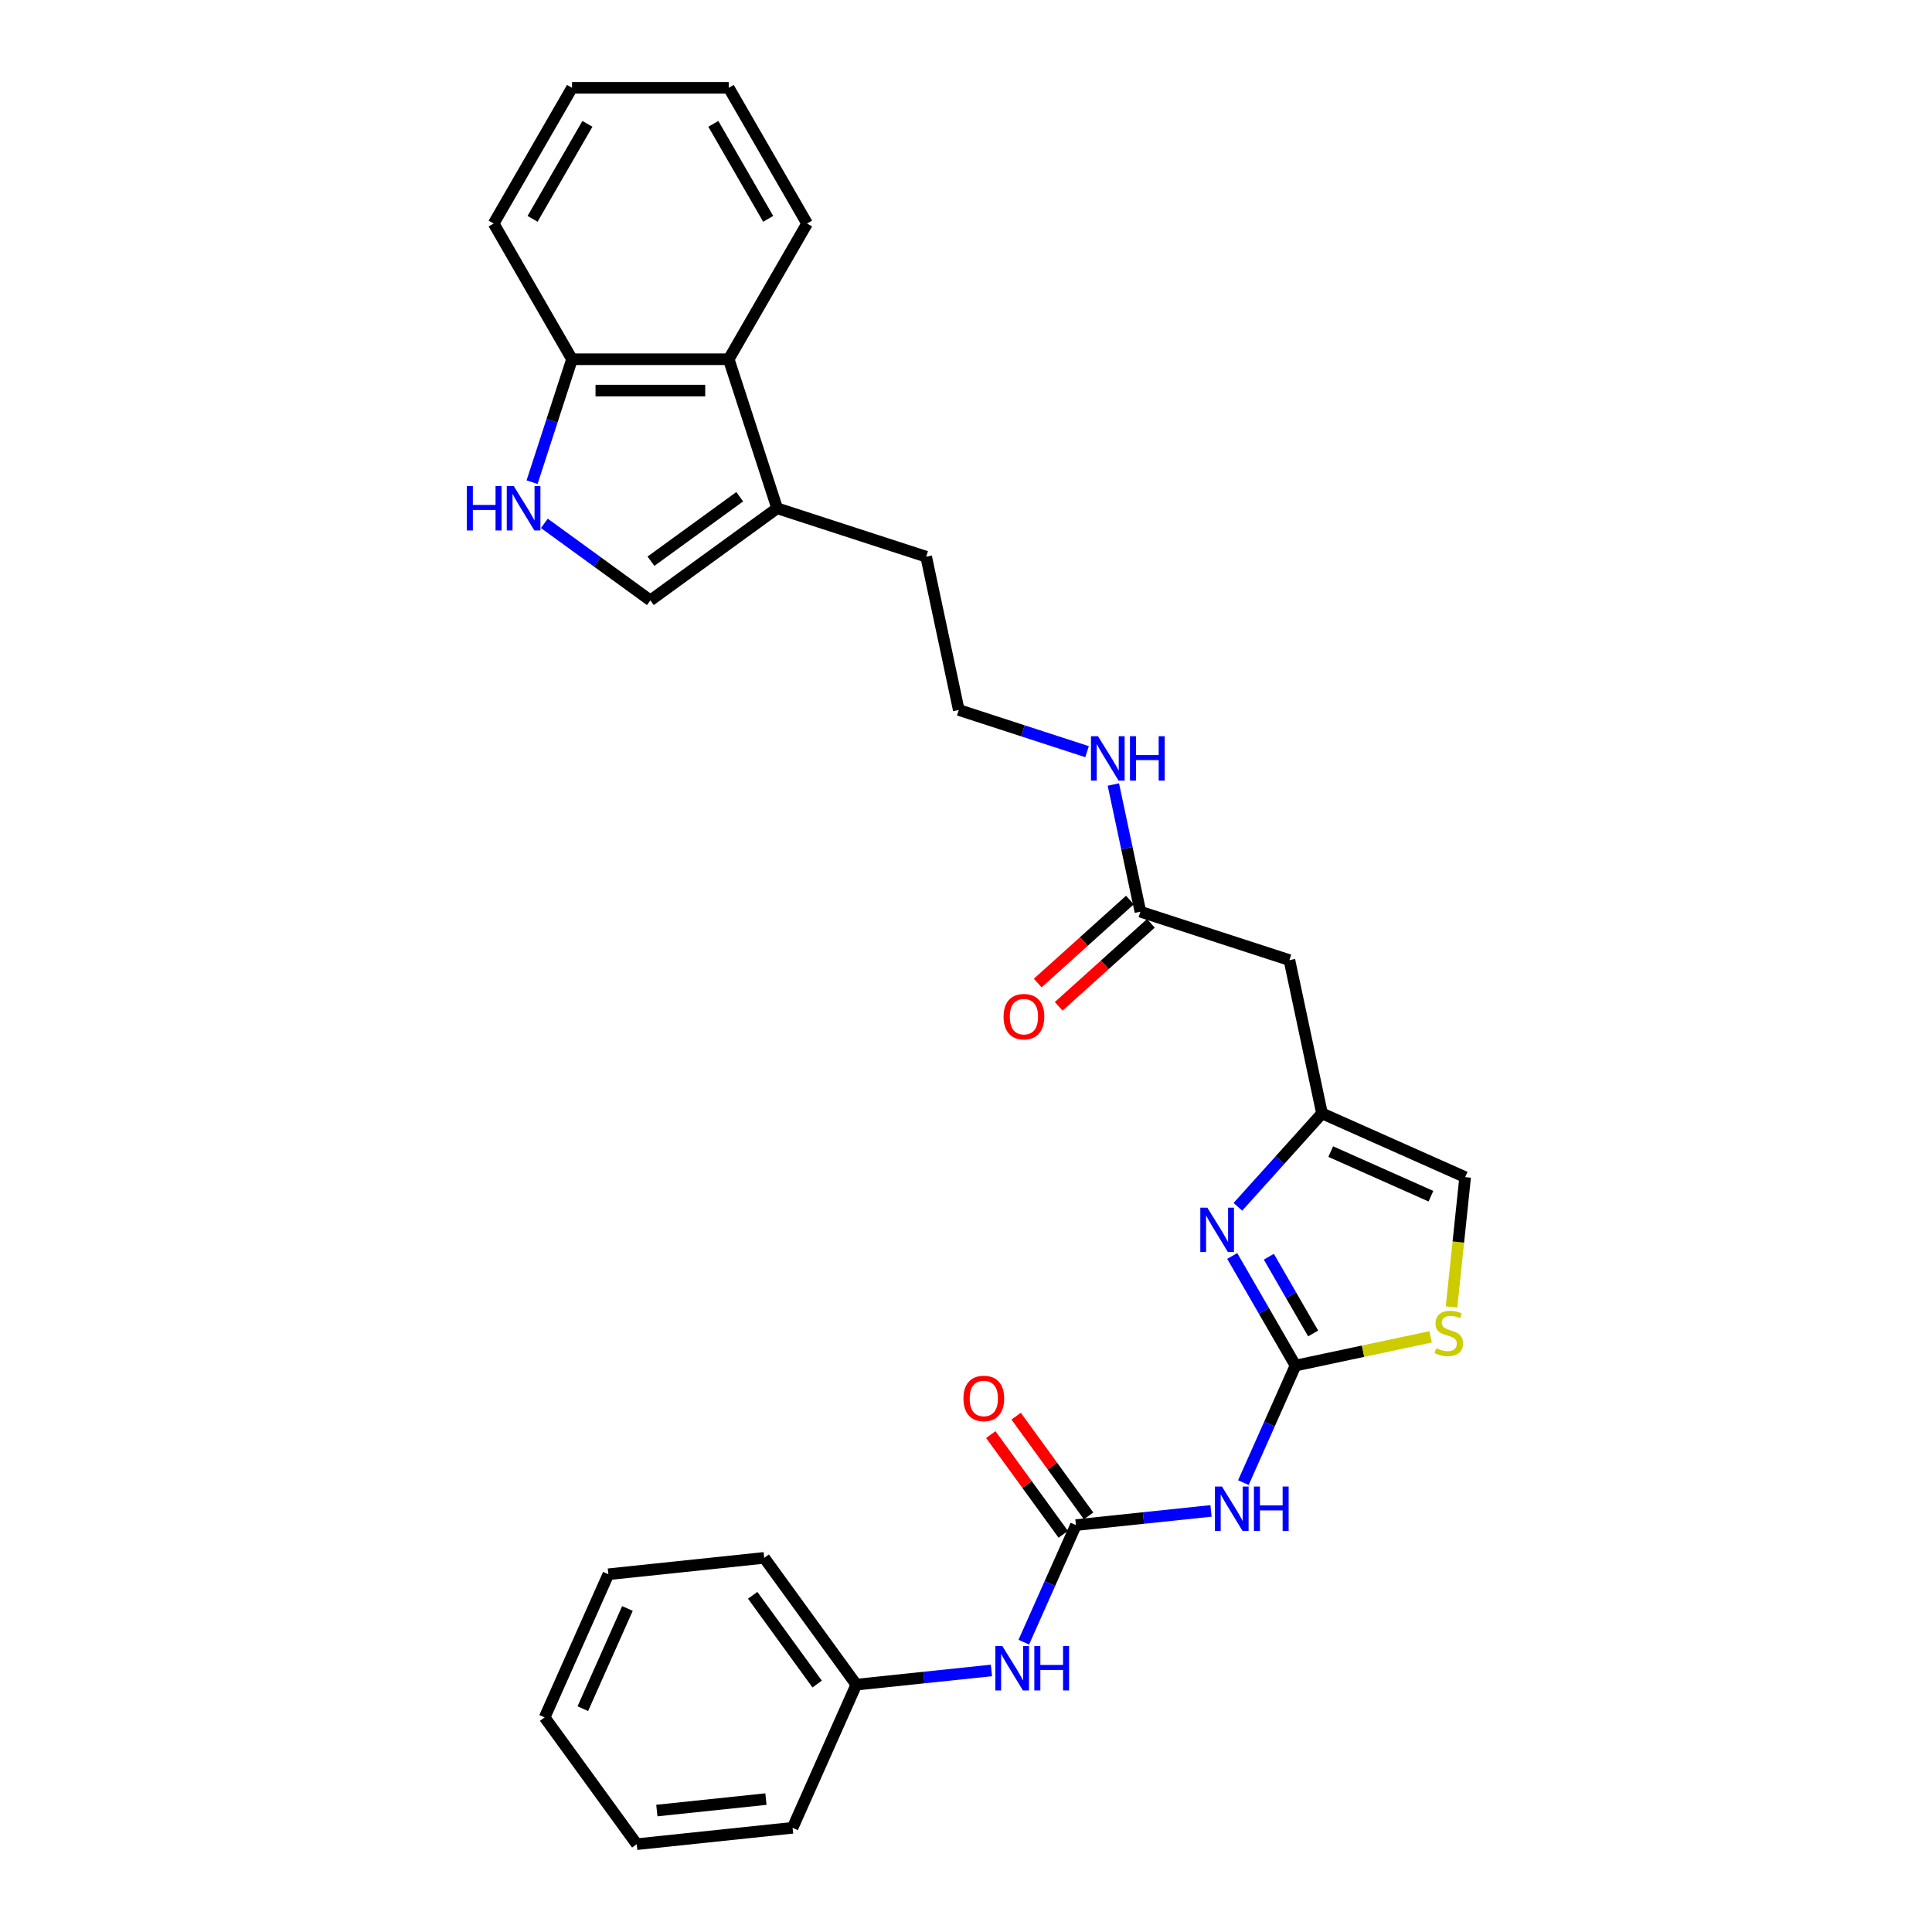 <?xml version='1.0' encoding='iso-8859-1'?>
<svg version='1.1' baseProfile='full'
              xmlns='http://www.w3.org/2000/svg'
                      xmlns:rdkit='http://www.rdkit.org/xml'
                      xmlns:xlink='http://www.w3.org/1999/xlink'
                  xml:space='preserve'
width='1000px' height='1000px' viewBox='0 0 1000 1000'>
<!-- END OF HEADER -->
<rect style='opacity:1.0;fill:#FFFFFF;stroke:none' width='1000' height='1000' x='0' y='0'> </rect>
<path class='bond-0' d='M 670.549,706.815 L 654.172,678.449' style='fill:none;fill-rule:evenodd;stroke:#000000;stroke-width:6px;stroke-linecap:butt;stroke-linejoin:miter;stroke-opacity:1' />
<path class='bond-0' d='M 654.172,678.449 L 637.796,650.084' style='fill:none;fill-rule:evenodd;stroke:#0000FF;stroke-width:6px;stroke-linecap:butt;stroke-linejoin:miter;stroke-opacity:1' />
<path class='bond-0' d='M 679.685,690.194 L 668.221,670.338' style='fill:none;fill-rule:evenodd;stroke:#000000;stroke-width:6px;stroke-linecap:butt;stroke-linejoin:miter;stroke-opacity:1' />
<path class='bond-0' d='M 668.221,670.338 L 656.757,650.482' style='fill:none;fill-rule:evenodd;stroke:#0000FF;stroke-width:6px;stroke-linecap:butt;stroke-linejoin:miter;stroke-opacity:1' />
<path class='bond-1' d='M 670.549,706.815 L 657.062,737.107' style='fill:none;fill-rule:evenodd;stroke:#000000;stroke-width:6px;stroke-linecap:butt;stroke-linejoin:miter;stroke-opacity:1' />
<path class='bond-1' d='M 657.062,737.107 L 643.575,767.4' style='fill:none;fill-rule:evenodd;stroke:#0000FF;stroke-width:6px;stroke-linecap:butt;stroke-linejoin:miter;stroke-opacity:1' />
<path class='bond-5' d='M 670.549,706.815 L 705.522,699.381' style='fill:none;fill-rule:evenodd;stroke:#000000;stroke-width:6px;stroke-linecap:butt;stroke-linejoin:miter;stroke-opacity:1' />
<path class='bond-5' d='M 705.522,699.381 L 740.495,691.947' style='fill:none;fill-rule:evenodd;stroke:#CCCC00;stroke-width:6px;stroke-linecap:butt;stroke-linejoin:miter;stroke-opacity:1' />
<path class='bond-3' d='M 640.733,624.644 L 662.5,600.468' style='fill:none;fill-rule:evenodd;stroke:#0000FF;stroke-width:6px;stroke-linecap:butt;stroke-linejoin:miter;stroke-opacity:1' />
<path class='bond-3' d='M 662.5,600.468 L 684.268,576.293' style='fill:none;fill-rule:evenodd;stroke:#000000;stroke-width:6px;stroke-linecap:butt;stroke-linejoin:miter;stroke-opacity:1' />
<path class='bond-2' d='M 626.819,782.042 L 591.856,785.717' style='fill:none;fill-rule:evenodd;stroke:#0000FF;stroke-width:6px;stroke-linecap:butt;stroke-linejoin:miter;stroke-opacity:1' />
<path class='bond-2' d='M 591.856,785.717 L 556.892,789.392' style='fill:none;fill-rule:evenodd;stroke:#000000;stroke-width:6px;stroke-linecap:butt;stroke-linejoin:miter;stroke-opacity:1' />
<path class='bond-12' d='M 556.892,789.392 L 543.405,819.684' style='fill:none;fill-rule:evenodd;stroke:#000000;stroke-width:6px;stroke-linecap:butt;stroke-linejoin:miter;stroke-opacity:1' />
<path class='bond-12' d='M 543.405,819.684 L 529.917,849.977' style='fill:none;fill-rule:evenodd;stroke:#0000FF;stroke-width:6px;stroke-linecap:butt;stroke-linejoin:miter;stroke-opacity:1' />
<path class='bond-14' d='M 563.454,784.624 L 544.702,758.814' style='fill:none;fill-rule:evenodd;stroke:#000000;stroke-width:6px;stroke-linecap:butt;stroke-linejoin:miter;stroke-opacity:1' />
<path class='bond-14' d='M 544.702,758.814 L 525.949,733.004' style='fill:none;fill-rule:evenodd;stroke:#FF0000;stroke-width:6px;stroke-linecap:butt;stroke-linejoin:miter;stroke-opacity:1' />
<path class='bond-14' d='M 550.33,794.159 L 531.578,768.349' style='fill:none;fill-rule:evenodd;stroke:#000000;stroke-width:6px;stroke-linecap:butt;stroke-linejoin:miter;stroke-opacity:1' />
<path class='bond-14' d='M 531.578,768.349 L 512.825,742.539' style='fill:none;fill-rule:evenodd;stroke:#FF0000;stroke-width:6px;stroke-linecap:butt;stroke-linejoin:miter;stroke-opacity:1' />
<path class='bond-8' d='M 684.268,576.293 L 667.404,496.955' style='fill:none;fill-rule:evenodd;stroke:#000000;stroke-width:6px;stroke-linecap:butt;stroke-linejoin:miter;stroke-opacity:1' />
<path class='bond-29' d='M 684.268,576.293 L 758.366,609.284' style='fill:none;fill-rule:evenodd;stroke:#000000;stroke-width:6px;stroke-linecap:butt;stroke-linejoin:miter;stroke-opacity:1' />
<path class='bond-29' d='M 688.784,596.062 L 740.653,619.155' style='fill:none;fill-rule:evenodd;stroke:#000000;stroke-width:6px;stroke-linecap:butt;stroke-linejoin:miter;stroke-opacity:1' />
<path class='bond-4' d='M 281.751,270.886 L 309.192,290.823' style='fill:none;fill-rule:evenodd;stroke:#0000FF;stroke-width:6px;stroke-linecap:butt;stroke-linejoin:miter;stroke-opacity:1' />
<path class='bond-4' d='M 309.192,290.823 L 336.632,310.76' style='fill:none;fill-rule:evenodd;stroke:#000000;stroke-width:6px;stroke-linecap:butt;stroke-linejoin:miter;stroke-opacity:1' />
<path class='bond-31' d='M 275.403,249.571 L 285.74,217.757' style='fill:none;fill-rule:evenodd;stroke:#0000FF;stroke-width:6px;stroke-linecap:butt;stroke-linejoin:miter;stroke-opacity:1' />
<path class='bond-31' d='M 285.74,217.757 L 296.077,185.943' style='fill:none;fill-rule:evenodd;stroke:#000000;stroke-width:6px;stroke-linecap:butt;stroke-linejoin:miter;stroke-opacity:1' />
<path class='bond-9' d='M 751.305,676.47 L 754.835,642.877' style='fill:none;fill-rule:evenodd;stroke:#CCCC00;stroke-width:6px;stroke-linecap:butt;stroke-linejoin:miter;stroke-opacity:1' />
<path class='bond-9' d='M 754.835,642.877 L 758.366,609.284' style='fill:none;fill-rule:evenodd;stroke:#000000;stroke-width:6px;stroke-linecap:butt;stroke-linejoin:miter;stroke-opacity:1' />
<path class='bond-6' d='M 336.632,310.76 L 402.253,263.084' style='fill:none;fill-rule:evenodd;stroke:#000000;stroke-width:6px;stroke-linecap:butt;stroke-linejoin:miter;stroke-opacity:1' />
<path class='bond-6' d='M 336.94,290.484 L 382.874,257.111' style='fill:none;fill-rule:evenodd;stroke:#000000;stroke-width:6px;stroke-linecap:butt;stroke-linejoin:miter;stroke-opacity:1' />
<path class='bond-7' d='M 402.253,263.084 L 479.394,288.149' style='fill:none;fill-rule:evenodd;stroke:#000000;stroke-width:6px;stroke-linecap:butt;stroke-linejoin:miter;stroke-opacity:1' />
<path class='bond-10' d='M 402.253,263.084 L 377.188,185.943' style='fill:none;fill-rule:evenodd;stroke:#000000;stroke-width:6px;stroke-linecap:butt;stroke-linejoin:miter;stroke-opacity:1' />
<path class='bond-11' d='M 667.404,496.955 L 590.263,471.89' style='fill:none;fill-rule:evenodd;stroke:#000000;stroke-width:6px;stroke-linecap:butt;stroke-linejoin:miter;stroke-opacity:1' />
<path class='bond-13' d='M 377.188,185.943 L 296.077,185.943' style='fill:none;fill-rule:evenodd;stroke:#000000;stroke-width:6px;stroke-linecap:butt;stroke-linejoin:miter;stroke-opacity:1' />
<path class='bond-13' d='M 365.021,202.165 L 308.244,202.165' style='fill:none;fill-rule:evenodd;stroke:#000000;stroke-width:6px;stroke-linecap:butt;stroke-linejoin:miter;stroke-opacity:1' />
<path class='bond-20' d='M 377.188,185.943 L 417.743,115.699' style='fill:none;fill-rule:evenodd;stroke:#000000;stroke-width:6px;stroke-linecap:butt;stroke-linejoin:miter;stroke-opacity:1' />
<path class='bond-15' d='M 584.835,465.862 L 560.983,487.339' style='fill:none;fill-rule:evenodd;stroke:#000000;stroke-width:6px;stroke-linecap:butt;stroke-linejoin:miter;stroke-opacity:1' />
<path class='bond-15' d='M 560.983,487.339 L 537.13,508.816' style='fill:none;fill-rule:evenodd;stroke:#FF0000;stroke-width:6px;stroke-linecap:butt;stroke-linejoin:miter;stroke-opacity:1' />
<path class='bond-15' d='M 595.69,477.918 L 571.837,499.395' style='fill:none;fill-rule:evenodd;stroke:#000000;stroke-width:6px;stroke-linecap:butt;stroke-linejoin:miter;stroke-opacity:1' />
<path class='bond-15' d='M 571.837,499.395 L 547.985,520.872' style='fill:none;fill-rule:evenodd;stroke:#FF0000;stroke-width:6px;stroke-linecap:butt;stroke-linejoin:miter;stroke-opacity:1' />
<path class='bond-16' d='M 590.263,471.89 L 583.267,438.977' style='fill:none;fill-rule:evenodd;stroke:#000000;stroke-width:6px;stroke-linecap:butt;stroke-linejoin:miter;stroke-opacity:1' />
<path class='bond-16' d='M 583.267,438.977 L 576.271,406.065' style='fill:none;fill-rule:evenodd;stroke:#0000FF;stroke-width:6px;stroke-linecap:butt;stroke-linejoin:miter;stroke-opacity:1' />
<path class='bond-17' d='M 513.162,864.619 L 478.198,868.294' style='fill:none;fill-rule:evenodd;stroke:#0000FF;stroke-width:6px;stroke-linecap:butt;stroke-linejoin:miter;stroke-opacity:1' />
<path class='bond-17' d='M 478.198,868.294 L 443.234,871.969' style='fill:none;fill-rule:evenodd;stroke:#000000;stroke-width:6px;stroke-linecap:butt;stroke-linejoin:miter;stroke-opacity:1' />
<path class='bond-21' d='M 296.077,185.943 L 255.521,115.699' style='fill:none;fill-rule:evenodd;stroke:#000000;stroke-width:6px;stroke-linecap:butt;stroke-linejoin:miter;stroke-opacity:1' />
<path class='bond-18' d='M 562.66,389.062 L 529.459,378.275' style='fill:none;fill-rule:evenodd;stroke:#0000FF;stroke-width:6px;stroke-linecap:butt;stroke-linejoin:miter;stroke-opacity:1' />
<path class='bond-18' d='M 529.459,378.275 L 496.258,367.487' style='fill:none;fill-rule:evenodd;stroke:#000000;stroke-width:6px;stroke-linecap:butt;stroke-linejoin:miter;stroke-opacity:1' />
<path class='bond-22' d='M 443.234,871.969 L 395.559,806.348' style='fill:none;fill-rule:evenodd;stroke:#000000;stroke-width:6px;stroke-linecap:butt;stroke-linejoin:miter;stroke-opacity:1' />
<path class='bond-22' d='M 422.959,871.661 L 389.586,825.727' style='fill:none;fill-rule:evenodd;stroke:#000000;stroke-width:6px;stroke-linecap:butt;stroke-linejoin:miter;stroke-opacity:1' />
<path class='bond-23' d='M 443.234,871.969 L 410.244,946.067' style='fill:none;fill-rule:evenodd;stroke:#000000;stroke-width:6px;stroke-linecap:butt;stroke-linejoin:miter;stroke-opacity:1' />
<path class='bond-19' d='M 496.258,367.487 L 479.394,288.149' style='fill:none;fill-rule:evenodd;stroke:#000000;stroke-width:6px;stroke-linecap:butt;stroke-linejoin:miter;stroke-opacity:1' />
<path class='bond-24' d='M 417.743,115.699 L 377.188,45.455' style='fill:none;fill-rule:evenodd;stroke:#000000;stroke-width:6px;stroke-linecap:butt;stroke-linejoin:miter;stroke-opacity:1' />
<path class='bond-24' d='M 397.611,113.273 L 369.222,64.102' style='fill:none;fill-rule:evenodd;stroke:#000000;stroke-width:6px;stroke-linecap:butt;stroke-linejoin:miter;stroke-opacity:1' />
<path class='bond-32' d='M 255.521,115.699 L 296.077,45.455' style='fill:none;fill-rule:evenodd;stroke:#000000;stroke-width:6px;stroke-linecap:butt;stroke-linejoin:miter;stroke-opacity:1' />
<path class='bond-32' d='M 275.654,113.273 L 304.042,64.102' style='fill:none;fill-rule:evenodd;stroke:#000000;stroke-width:6px;stroke-linecap:butt;stroke-linejoin:miter;stroke-opacity:1' />
<path class='bond-27' d='M 395.559,806.348 L 314.892,814.827' style='fill:none;fill-rule:evenodd;stroke:#000000;stroke-width:6px;stroke-linecap:butt;stroke-linejoin:miter;stroke-opacity:1' />
<path class='bond-26' d='M 410.244,946.067 L 329.577,954.545' style='fill:none;fill-rule:evenodd;stroke:#000000;stroke-width:6px;stroke-linecap:butt;stroke-linejoin:miter;stroke-opacity:1' />
<path class='bond-26' d='M 396.448,931.205 L 339.981,937.14' style='fill:none;fill-rule:evenodd;stroke:#000000;stroke-width:6px;stroke-linecap:butt;stroke-linejoin:miter;stroke-opacity:1' />
<path class='bond-25' d='M 377.188,45.455 L 296.077,45.455' style='fill:none;fill-rule:evenodd;stroke:#000000;stroke-width:6px;stroke-linecap:butt;stroke-linejoin:miter;stroke-opacity:1' />
<path class='bond-28' d='M 329.577,954.545 L 281.901,888.925' style='fill:none;fill-rule:evenodd;stroke:#000000;stroke-width:6px;stroke-linecap:butt;stroke-linejoin:miter;stroke-opacity:1' />
<path class='bond-30' d='M 314.892,814.827 L 281.901,888.925' style='fill:none;fill-rule:evenodd;stroke:#000000;stroke-width:6px;stroke-linecap:butt;stroke-linejoin:miter;stroke-opacity:1' />
<path class='bond-30' d='M 324.763,832.54 L 301.67,884.409' style='fill:none;fill-rule:evenodd;stroke:#000000;stroke-width:6px;stroke-linecap:butt;stroke-linejoin:miter;stroke-opacity:1' />
<path  class='atom-1' d='M 624.916 625.085
L 632.443 637.252
Q 633.19 638.452, 634.39 640.626
Q 635.59 642.8, 635.655 642.93
L 635.655 625.085
L 638.705 625.085
L 638.705 648.056
L 635.558 648.056
L 627.479 634.754
Q 626.538 633.196, 625.533 631.412
Q 624.559 629.627, 624.267 629.076
L 624.267 648.056
L 621.282 648.056
L 621.282 625.085
L 624.916 625.085
' fill='#0000FF'/>
<path  class='atom-2' d='M 632.481 769.428
L 640.008 781.595
Q 640.754 782.795, 641.955 784.969
Q 643.155 787.142, 643.22 787.272
L 643.22 769.428
L 646.27 769.428
L 646.27 792.398
L 643.123 792.398
L 635.044 779.096
Q 634.103 777.539, 633.097 775.755
Q 632.124 773.97, 631.832 773.419
L 631.832 792.398
L 628.847 792.398
L 628.847 769.428
L 632.481 769.428
' fill='#0000FF'/>
<path  class='atom-2' d='M 649.028 769.428
L 652.142 769.428
L 652.142 779.194
L 663.887 779.194
L 663.887 769.428
L 667.002 769.428
L 667.002 792.398
L 663.887 792.398
L 663.887 781.789
L 652.142 781.789
L 652.142 792.398
L 649.028 792.398
L 649.028 769.428
' fill='#0000FF'/>
<path  class='atom-5' d='M 241.634 251.599
L 244.749 251.599
L 244.749 261.364
L 256.493 261.364
L 256.493 251.599
L 259.608 251.599
L 259.608 274.569
L 256.493 274.569
L 256.493 263.96
L 244.749 263.96
L 244.749 274.569
L 241.634 274.569
L 241.634 251.599
' fill='#0000FF'/>
<path  class='atom-5' d='M 265.935 251.599
L 273.462 263.765
Q 274.208 264.966, 275.408 267.139
Q 276.609 269.313, 276.674 269.443
L 276.674 251.599
L 279.724 251.599
L 279.724 274.569
L 276.576 274.569
L 268.498 261.267
Q 267.557 259.71, 266.551 257.925
Q 265.578 256.141, 265.286 255.589
L 265.286 274.569
L 262.301 274.569
L 262.301 251.599
L 265.935 251.599
' fill='#0000FF'/>
<path  class='atom-6' d='M 743.399 697.835
Q 743.658 697.932, 744.729 698.386
Q 745.8 698.84, 746.968 699.132
Q 748.168 699.392, 749.336 699.392
Q 751.51 699.392, 752.775 698.354
Q 754.041 697.283, 754.041 695.434
Q 754.041 694.168, 753.392 693.39
Q 752.775 692.611, 751.802 692.189
Q 750.829 691.768, 749.206 691.281
Q 747.162 690.665, 745.929 690.081
Q 744.729 689.497, 743.853 688.264
Q 743.009 687.031, 743.009 684.954
Q 743.009 682.067, 744.956 680.282
Q 746.935 678.498, 750.829 678.498
Q 753.489 678.498, 756.506 679.763
L 755.76 682.261
Q 753.002 681.126, 750.926 681.126
Q 748.687 681.126, 747.454 682.067
Q 746.221 682.975, 746.254 684.565
Q 746.254 685.798, 746.87 686.544
Q 747.519 687.29, 748.428 687.712
Q 749.369 688.134, 750.926 688.621
Q 753.002 689.269, 754.235 689.918
Q 755.468 690.567, 756.344 691.897
Q 757.253 693.195, 757.253 695.434
Q 757.253 698.613, 755.111 700.333
Q 753.002 702.02, 749.466 702.02
Q 747.422 702.02, 745.865 701.566
Q 744.34 701.144, 742.523 700.398
L 743.399 697.835
' fill='#CCCC00'/>
<path  class='atom-13' d='M 518.823 852.005
L 526.351 864.171
Q 527.097 865.372, 528.297 867.546
Q 529.498 869.719, 529.563 869.849
L 529.563 852.005
L 532.612 852.005
L 532.612 874.975
L 529.465 874.975
L 521.387 861.673
Q 520.446 860.116, 519.44 858.331
Q 518.467 856.547, 518.175 855.995
L 518.175 874.975
L 515.19 874.975
L 515.19 852.005
L 518.823 852.005
' fill='#0000FF'/>
<path  class='atom-13' d='M 535.37 852.005
L 538.485 852.005
L 538.485 861.771
L 550.23 861.771
L 550.23 852.005
L 553.344 852.005
L 553.344 874.975
L 550.23 874.975
L 550.23 864.366
L 538.485 864.366
L 538.485 874.975
L 535.37 874.975
L 535.37 852.005
' fill='#0000FF'/>
<path  class='atom-15' d='M 498.672 723.836
Q 498.672 718.321, 501.397 715.239
Q 504.122 712.156, 509.216 712.156
Q 514.31 712.156, 517.035 715.239
Q 519.76 718.321, 519.76 723.836
Q 519.76 729.417, 517.003 732.596
Q 514.245 735.743, 509.216 735.743
Q 504.155 735.743, 501.397 732.596
Q 498.672 729.449, 498.672 723.836
M 509.216 733.148
Q 512.72 733.148, 514.602 730.812
Q 516.516 728.443, 516.516 723.836
Q 516.516 719.327, 514.602 717.055
Q 512.72 714.752, 509.216 714.752
Q 505.712 714.752, 503.798 717.023
Q 501.916 719.294, 501.916 723.836
Q 501.916 728.476, 503.798 730.812
Q 505.712 733.148, 509.216 733.148
' fill='#FF0000'/>
<path  class='atom-16' d='M 519.441 526.229
Q 519.441 520.713, 522.166 517.631
Q 524.892 514.549, 529.985 514.549
Q 535.079 514.549, 537.804 517.631
Q 540.53 520.713, 540.53 526.229
Q 540.53 531.809, 537.772 534.989
Q 535.014 538.136, 529.985 538.136
Q 524.924 538.136, 522.166 534.989
Q 519.441 531.842, 519.441 526.229
M 529.985 535.54
Q 533.489 535.54, 535.371 533.204
Q 537.285 530.836, 537.285 526.229
Q 537.285 521.719, 535.371 519.448
Q 533.489 517.144, 529.985 517.144
Q 526.481 517.144, 524.567 519.416
Q 522.685 521.687, 522.685 526.229
Q 522.685 530.868, 524.567 533.204
Q 526.481 535.54, 529.985 535.54
' fill='#FF0000'/>
<path  class='atom-17' d='M 568.321 381.066
L 575.848 393.233
Q 576.594 394.433, 577.795 396.607
Q 578.995 398.781, 579.06 398.911
L 579.06 381.066
L 582.11 381.066
L 582.11 404.037
L 578.963 404.037
L 570.884 390.735
Q 569.943 389.177, 568.938 387.393
Q 567.964 385.609, 567.672 385.057
L 567.672 404.037
L 564.687 404.037
L 564.687 381.066
L 568.321 381.066
' fill='#0000FF'/>
<path  class='atom-17' d='M 584.868 381.066
L 587.982 381.066
L 587.982 390.832
L 599.727 390.832
L 599.727 381.066
L 602.842 381.066
L 602.842 404.037
L 599.727 404.037
L 599.727 393.428
L 587.982 393.428
L 587.982 404.037
L 584.868 404.037
L 584.868 381.066
' fill='#0000FF'/>
</svg>
